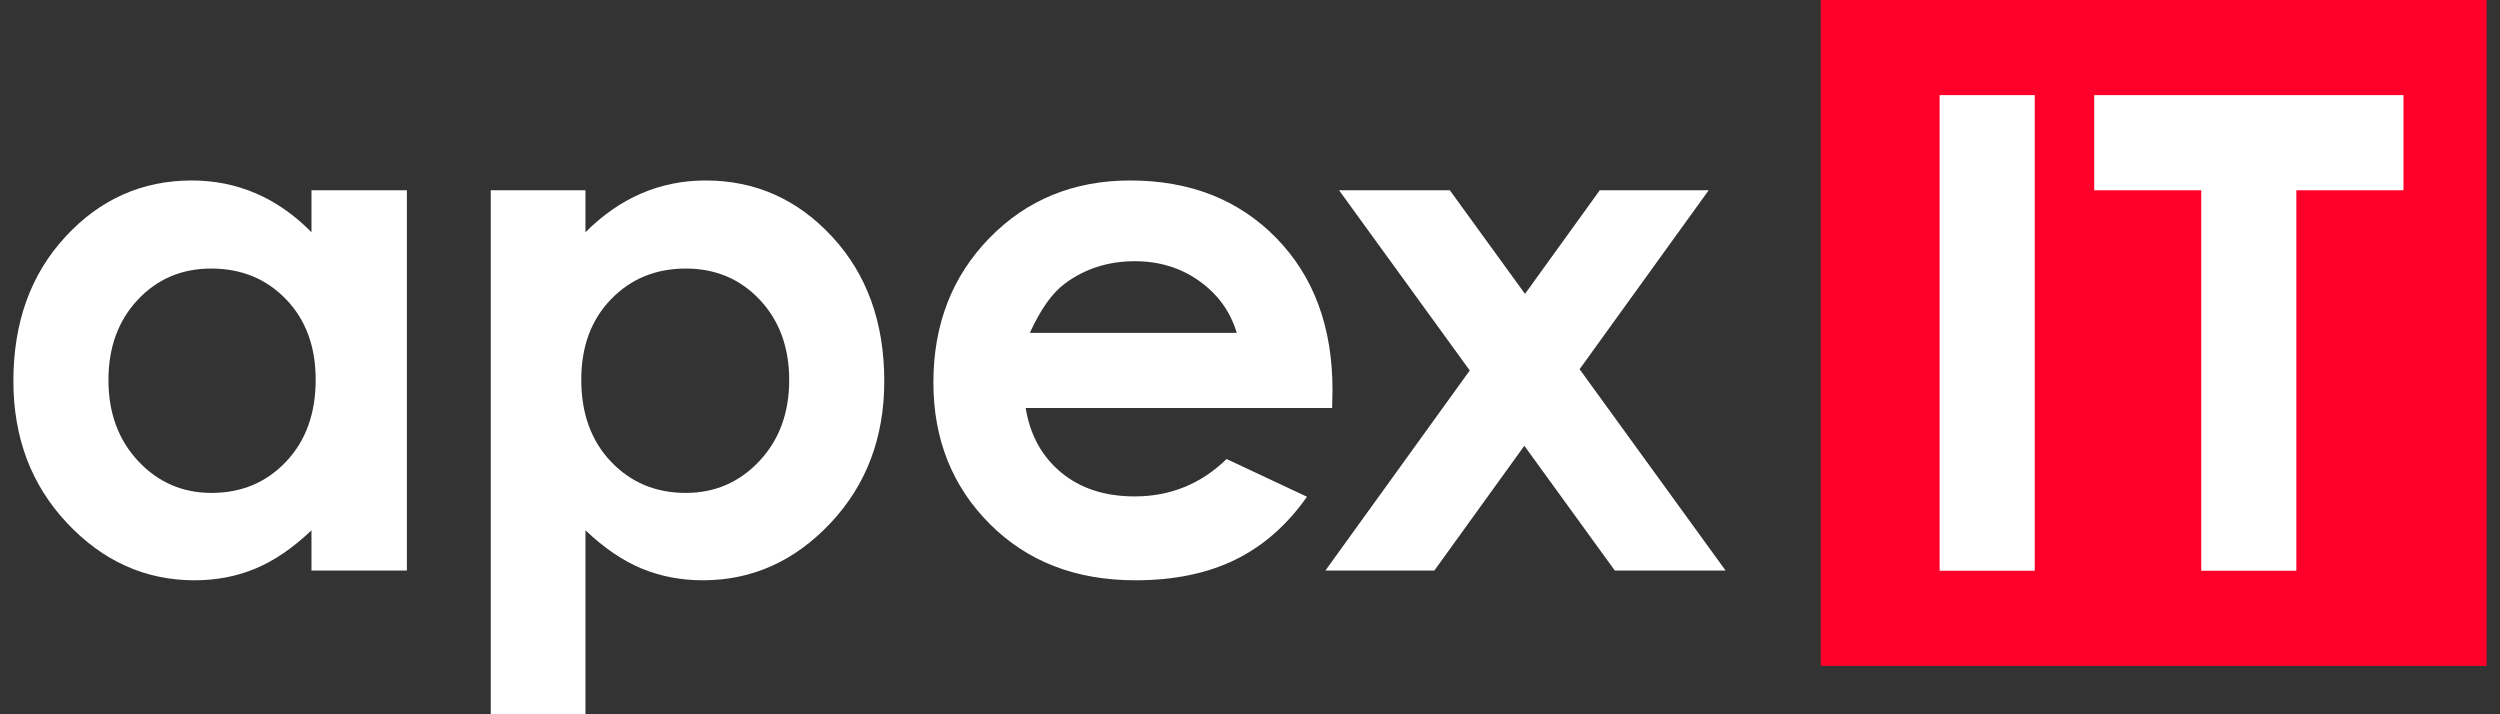 <?xml version="1.0" encoding="UTF-8"?> <svg xmlns="http://www.w3.org/2000/svg" width="140" height="40" viewBox="0 0 140 40" fill="none"><rect x="0" y="0" width="140" height="40" fill="#333333" stroke="none"/><path d="M11.827 15.039C10.175 15.039 8.804 15.623 7.711 16.791C6.619 17.958 6.073 19.456 6.073 21.282C6.073 23.122 6.629 24.635 7.74 25.823C8.852 27.01 10.221 27.603 11.846 27.603C13.523 27.603 14.915 27.019 16.02 25.852C17.126 24.684 17.678 23.154 17.678 21.263C17.678 19.409 17.126 17.91 16.02 16.761C14.915 15.613 13.518 15.039 11.827 15.039ZM17.443 10.655H22.786V31.948H17.443V29.697C16.401 30.689 15.355 31.403 14.306 31.84C13.257 32.277 12.12 32.496 10.895 32.496C8.145 32.496 5.767 31.429 3.76 29.296C1.753 27.163 0.75 24.511 0.75 21.341C0.75 18.053 1.721 15.359 3.663 13.258C5.604 11.157 7.963 10.107 10.739 10.107C12.015 10.107 13.214 10.349 14.335 10.831C15.456 11.314 16.492 12.039 17.443 13.004V10.655Z" fill="white"></path><path d="M38.403 15.039C36.72 15.039 35.323 15.613 34.215 16.761C33.105 17.91 32.551 19.409 32.551 21.263C32.551 23.154 33.105 24.684 34.215 25.852C35.323 27.019 36.72 27.603 38.403 27.603C40.033 27.603 41.406 27.01 42.522 25.823C43.638 24.635 44.195 23.122 44.195 21.282C44.195 19.456 43.647 17.958 42.552 16.791C41.456 15.623 40.072 15.039 38.403 15.039ZM32.786 10.655V13.004C33.751 12.039 34.795 11.314 35.917 10.831C37.039 10.349 38.239 10.107 39.518 10.107C42.297 10.107 44.658 11.157 46.603 13.258C48.546 15.359 49.519 18.053 49.519 21.341C49.519 24.511 48.514 27.163 46.505 29.296C44.495 31.429 42.114 32.496 39.361 32.496C38.135 32.496 36.993 32.277 35.937 31.84C34.88 31.403 33.83 30.689 32.786 29.697V40H27.482V10.655H32.786Z" fill="white"></path><path d="M69.257 18.64C68.904 17.453 68.208 16.487 67.169 15.743C66.131 15 64.925 14.628 63.553 14.628C62.063 14.628 60.756 15.046 59.632 15.88C58.926 16.403 58.273 17.322 57.671 18.64H69.257ZM74.6 22.848H57.437C57.684 24.361 58.347 25.564 59.423 26.458C60.5 27.352 61.873 27.799 63.543 27.799C65.539 27.799 67.254 27.101 68.69 25.705L73.191 27.818C72.069 29.41 70.725 30.588 69.159 31.351C67.594 32.114 65.735 32.496 63.582 32.496C60.242 32.496 57.522 31.442 55.421 29.335C53.32 27.228 52.27 24.589 52.27 21.419C52.27 18.17 53.317 15.473 55.411 13.326C57.505 11.181 60.131 10.107 63.288 10.107C66.641 10.107 69.368 11.181 71.469 13.326C73.569 15.473 74.62 18.307 74.62 21.83L74.6 22.848Z" fill="white"></path><path d="M74.987 10.655H81.191L85.4 16.458L89.587 10.655H95.686L88.457 20.675L96.632 31.948H90.428L85.363 24.963L80.325 31.948H74.224L82.306 20.746L74.987 10.655Z" fill="white"></path><path d="M139.25 0H101.961V37.289H139.25V0Z" fill="#FF002A"></path><path d="M113.946 5.327H108.619V31.962H113.946V5.327Z" fill="white"></path><path d="M117.276 5.327H134.595V10.655H128.596V31.962H123.269V10.655H117.276V5.327Z" fill="white"></path></svg> 